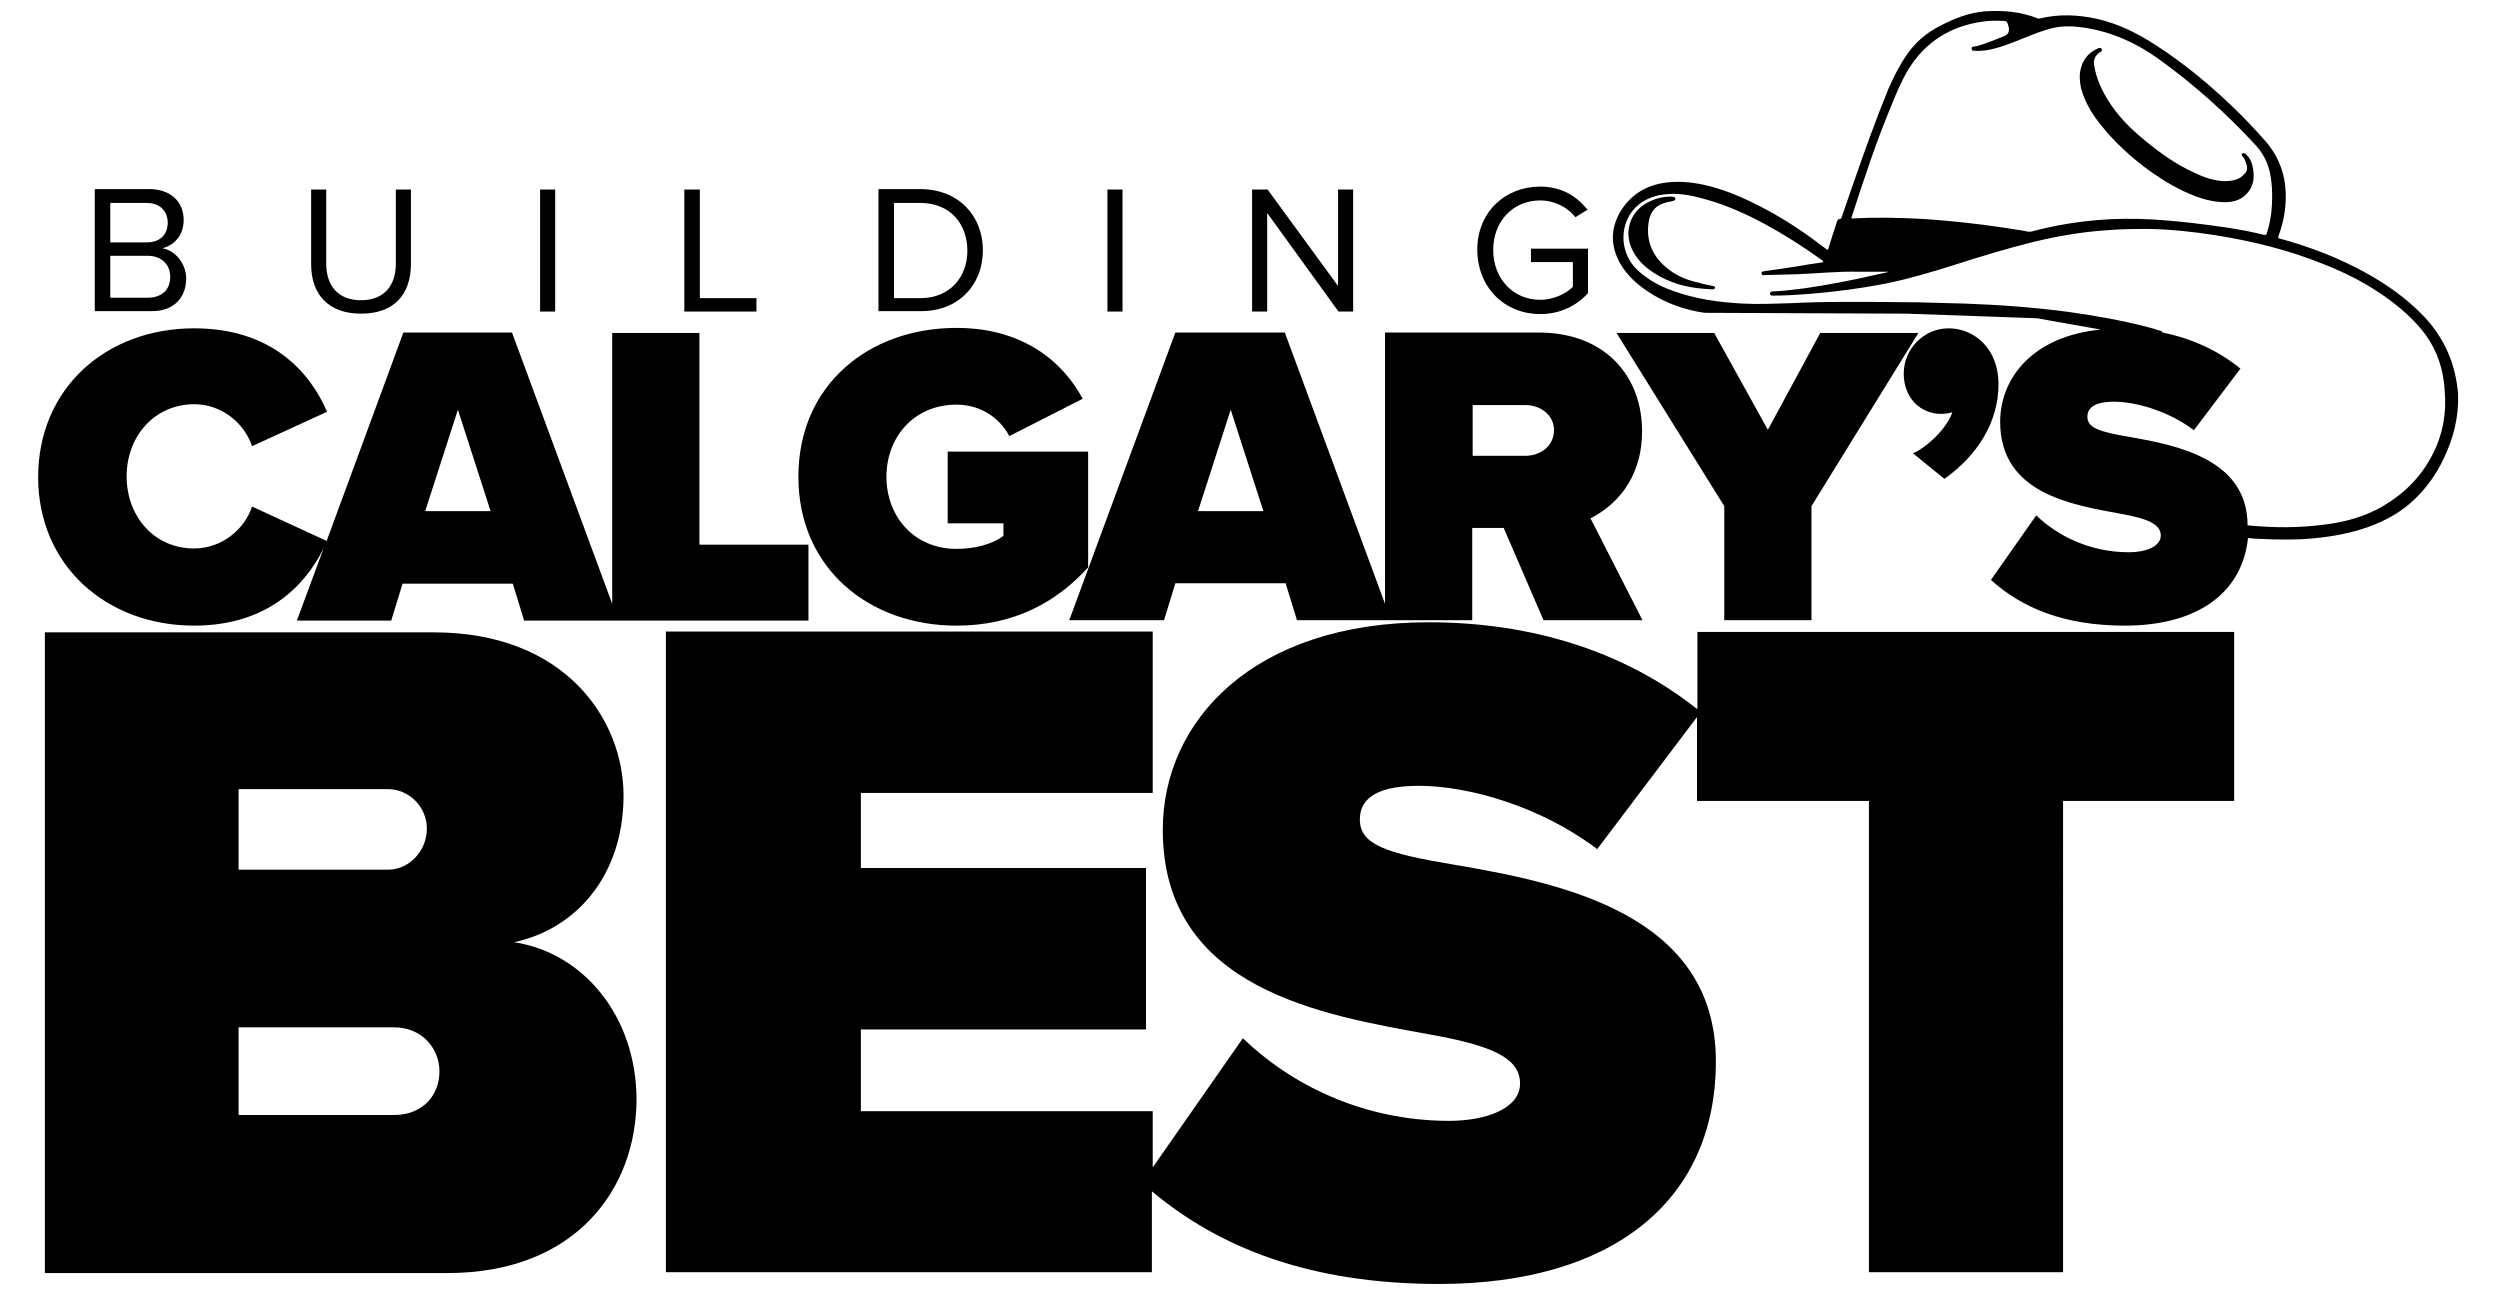<?xml version="1.0" encoding="utf-8"?>
<!-- Generator: Adobe Illustrator 27.7.0, SVG Export Plug-In . SVG Version: 6.00 Build 0)  -->
<svg version="1.1" id="Layer_1" xmlns="http://www.w3.org/2000/svg" xmlns:xlink="http://www.w3.org/1999/xlink" x="0px" y="0px"
	 viewBox="0 0 596.2 307.8" style="enable-background:new 0 0 596.2 307.8;" xml:space="preserve">
<g>
	<path d="M122.6,224.7c14.9-3.2,26.1-16,26.1-35c0-17.9-13.7-38.9-45.3-38.9H10.7v152.8h96c30.7,0,45.1-20.2,45.1-41.5
		C151.7,242.3,139.1,227.2,122.6,224.7z M56.9,188.2h35.7c4.8,0,9.2,4.1,9.2,9.4c0,5.5-4.4,9.8-9.2,9.8H56.9V188.2z M94,265.9H56.9
		V245H94c6.6,0,10.8,5,10.8,10.5C104.8,261.3,100.7,265.9,94,265.9z"/>
	<path d="M404.6,169c-17.3-13.7-39.4-20.6-63.9-20.6c-41.9,0-63.4,23.6-63.4,49.5c0,38.2,38.5,44.2,63.7,48.8
		c15.1,2.7,21.5,5.7,21.5,11.7c0,6-8.2,8.9-16.9,8.9c-20.6,0-37.8-8.7-49.2-19.7l-21.5,30.8V265h-69.6v-19.5h68V207h-68v-17.9h69.6
		v-38.5H158.8v152.8h115.9v-19.3c16,13.4,37.6,22.1,68.5,22.1c41,0,66-19.5,66-53.1c0-35.3-37.3-42.6-62.5-46.9
		c-16.3-2.7-22.4-4.8-22.4-10.8c0-3.9,2.5-8,14-8c12.1,0,29.3,5,42.6,15.1l23.8-31.5V191h41v112.4h46.3V191h40.8v-40.3h-128V169z"/>
	<path d="M46.3,149.2c17.5,0,26.6-9.7,30.9-18.5l-6.4,17.3h22.5l2.7-8.8h26.3l2.7,8.8h21.1h1.4h45.3v-18.1h-26V79.4h-20.8V144
		l-23.9-64.7H96.2l-18.3,49.7l-17.8-8.2c-1.7,5.3-7.1,10-13.8,10c-9.5,0-16.1-7.6-16.1-17.2c0-9.6,6.7-17.2,16.1-17.2
		c6.7,0,12,4.6,13.8,10L78,98.2c-4.1-9.5-13.2-19.9-31.7-19.9c-21,0-37.2,14.3-37.2,35.5C9.1,134.8,25.3,149.2,46.3,149.2z
		 M109.2,97.7l7.8,24.2h-15.6L109.2,97.7z"/>
	<path d="M228.1,149.2c13.5,0,23.7-5.4,31.4-13.9v-27.6H226v17.1h13.3v3c-2.7,2-6.8,3.1-11.2,3.1c-10,0-16.7-7.6-16.7-17.2
		c0-9.6,6.7-17.2,16.7-17.2c5.9,0,10.4,3.3,12.6,7.5l17.5-8.9c-4.7-8.8-14.2-16.9-30.1-16.9c-20.8,0-37.7,13.5-37.7,35.5
		C190.4,135.6,207.3,149.2,228.1,149.2z"/>
	<path d="M277.6,147.9l2.7-8.8h26.3l2.7,8.8h21.1h1.4h19.3v-22h7.5l9.5,22h23.6l-12.4-24.3c5.4-2.7,12.3-8.9,12.3-20.8
		c0-12.9-8.6-23.5-24.7-23.5h-36.6V144l-23.9-64.7h-26.1l-25.3,68.6H277.6z M351.2,96.6h12.6c3.5,0,6.8,2.3,6.8,6
		c0,3.8-3.3,6.1-6.8,6.1h-12.6V96.6z M293.5,97.7l7.8,24.2h-15.6L293.5,97.7z"/>
	<polygon points="421.6,102.5 408.8,79.4 385.5,79.4 411.2,120.7 411.2,147.9 432,147.9 432,120.7 457.5,79.4 434.1,79.4 	"/>
	<path d="M456.2,108.1l7.5,6.1c8-5.7,12.9-13.6,12.9-22.6c0-8.4-5.7-13.3-11.9-13.3c-5.8,0-10.7,4.8-10.7,10.8c0,5.8,4,9.6,8.9,9.6
		c1.1,0,2.2-0.2,2.7-0.4C464.3,102.2,459.5,106.7,456.2,108.1z"/>
	<path d="M44.4,66.4c0-3.5-2.6-6.7-5.7-7.2c2.7-0.6,5.1-3,5.1-6.7c0-4.4-3.1-7.4-8.2-7.4h-13v29.1H36C41.3,74.3,44.4,71.1,44.4,66.4
		z M26.3,48.4H35c3.3,0,5,2.1,5,4.7c0,2.7-1.7,4.7-5,4.7h-8.7V48.4z M26.3,71.1V61h8.9c3.6,0,5.4,2.4,5.4,5c0,3.1-2,5-5.4,5H26.3z"
		/>
	<path d="M86.1,74.8c7.9,0,11.9-4.6,11.9-11.9V45.2h-3.6v17.7c0,5.3-2.9,8.7-8.3,8.7c-5.4,0-8.3-3.4-8.3-8.7V45.2h-3.6V63
		C74.2,70.1,78.2,74.8,86.1,74.8z"/>
	<rect x="128.8" y="45.2" width="3.6" height="29.1"/>
	<polygon points="180.4,71.1 166.9,71.1 166.9,45.2 163.2,45.2 163.2,74.3 180.4,74.3 	"/>
	<path d="M234.4,59.7c0-8.3-5.9-14.6-14.9-14.6h-10v29.1h10C228.5,74.3,234.4,68,234.4,59.7z M213.2,48.4h6.3
		c7.2,0,11.2,5.1,11.2,11.4c0,6.2-4.1,11.3-11.2,11.3h-6.3V48.4z"/>
	<rect x="264.1" y="45.2" width="3.6" height="29.1"/>
	<polygon points="302.2,50.8 319.2,74.3 322.7,74.3 322.7,45.2 319.1,45.2 319.1,68.2 302.3,45.2 298.6,45.2 298.6,74.3 302.2,74.3 
			"/>
	<path d="M367.3,74.9c4.8,0,8.7-2,11.4-5V59.3h-13.6v3.2h10v5.9c-1.4,1.4-4.3,3.1-7.8,3.1c-6.4,0-11.2-5-11.2-11.9
		c0-6.9,4.8-11.8,11.2-11.8c3.5,0,6.6,1.7,8.4,4l2.9-1.8c-2.6-3.2-6.2-5.5-11.3-5.5c-8.3,0-15,6-15,15.1
		C352.4,68.8,359,74.9,367.3,74.9z"/>
	<path d="M408.5,68.2c-1-0.2-2.1-0.4-3.1-0.7c-2.7-0.6-5.2-1.5-7.4-3.2c-3.8-2.9-5.6-6.7-4.8-11.5c0.4-2.4,1.7-3.9,4.1-4.5
		c0.6-0.2,1.2-0.2,1.8-0.4c0.4-0.1,0.6-0.5,0.3-0.8c-0.2-0.2-0.4-0.1-0.6-0.2c-2.2-0.1-4.2,0.5-6.1,1.5c-3.9,2.2-5.4,6.7-3.6,10.8
		c1.1,2.5,2.9,4.3,5.2,5.8c3.8,2.5,7.9,3.6,12.4,3.9c0.6,0,1.2,0.1,1.7,0.1c0.3,0,0.6-0.1,0.6-0.4C409.1,68.4,408.8,68.3,408.5,68.2
		z"/>
	<path d="M500.7,29.4c3.5,4.5,7.7,8.3,12.3,11.6c3.3,2.3,6.8,4.4,10.6,5.8c2.4,0.9,4.9,1.5,7.6,1.4c1.8-0.1,3.5-0.7,4.7-2.1
		c1.5-1.7,1.8-3.7,1.4-5.9c-0.2-1.3-0.7-2.6-1.8-3.5c-0.2-0.2-0.5-0.3-0.7-0.1c-0.3,0.2-0.2,0.5,0,0.7c0.4,0.4,0.6,0.9,0.8,1.5
		c0.6,1.5,0.3,2.2-1,3.3c-0.3,0.3-0.6,0.4-1,0.6c-1,0.4-2.1,0.5-3.2,0.5c-2.6-0.1-5-1-7.3-2.1c-4.3-2-8.1-4.7-11.7-7.7
		c-3.3-2.7-6.2-5.6-8.5-9.2c-1.7-2.7-3-5.5-3.5-8.7c-0.2-1.4,0.3-2.2,1.3-3c0.1,0,0.1-0.1,0.2-0.1c0.3-0.2,0.5-0.4,0.3-0.7
		c-0.2-0.4-0.5-0.3-0.8-0.2c-2.8,1.2-4.1,3.4-4.4,6.1c-0.1,1.4,0.1,2.5,0.3,3.5C497.2,24.3,498.8,27,500.7,29.4z"/>
	<path d="M578.1,75.5c-4.1-4.3-8.9-7.7-14.2-10.6c-6.4-3.5-13.2-6.1-20.2-8c-0.4-0.1-0.5-0.2-0.3-0.7c1.2-3.2,1.8-6.6,1.7-10
		c-0.1-4.7-1.7-8.9-4.8-12.5c-2.4-2.7-4.8-5.3-7.4-7.8c-5.9-5.7-12.3-11-19.2-15.4c-4.2-2.7-8.7-4.9-13.6-6c-4.5-1-9.1-1.2-13.6-0.1
		c-0.2,0-0.3,0.1-0.5,0c-4-1.6-8.3-2-12.6-1.7c-3.8,0.3-7.3,1.7-10.6,3.4c-3.4,1.7-6.2,4.1-8.3,7.3c-1.7,2.5-3,5.2-4.2,7.9
		c-3,7.4-5.7,14.9-8.3,22.4c-0.9,2.7-1.9,5.4-2.8,8.1c-0.1,0.2-0.1,0.4-0.4,0.4c-0.4,0-0.6,0.3-0.7,0.6c-0.7,2.1-1.4,4.2-2,6.3
		c-0.2,0.6-0.2,0.6-0.7,0.2c-4.3-3.3-8.8-6.4-13.6-9c-4.4-2.4-8.9-4.5-13.7-5.8c-3.4-0.9-6.9-1.4-10.5-1c-4.3,0.5-7.8,2.3-10.4,5.8
		c-3.2,4.4-3.4,9.3-0.6,13.9c1.6,2.6,3.9,4.7,6.5,6.4c4.1,2.7,8.6,4.3,13.4,5l48.2,0.2l31.1,1.1l15.2,2.7c-15.9,1.5-24,11.3-24,22
		c0,17.2,17.3,19.8,28.6,21.9c6.8,1.2,9.7,2.6,9.7,5.2c0,2.7-3.7,4-7.6,4c-9.3,0-17-3.9-22.1-8.8l-10.8,15.4
		c7.3,6.6,17.3,10.9,31.9,10.9c17.1,0,28-7.6,29.4-20.9c0.9,0.1,1.7,0.2,2.6,0.2c4.4,0.2,8.6,0.3,12.8-0.1c4.5-0.4,8.9-1.2,13.2-2.7
		c4.2-1.5,8-3.6,11.2-6.7c2.8-2.7,5.1-5.9,6.8-9.5c2.4-4.9,3.7-10.1,3.5-15.6C585.6,86.8,583,80.7,578.1,75.5z M441.6,51.7
		c2.9-8.9,5.8-17.8,9.4-26.4c1.2-3,2.5-6.1,4.2-8.9c4-6.4,9.9-10.1,17.3-11.2c1.8-0.3,3.6-0.3,5.4-0.2c0.5,0,0.8,0.2,0.9,0.7
		c0.1,0.4,0.3,0.7,0.3,1.2c0,0.8-0.2,1.3-1.1,1.7c-2.1,0.8-4.1,1.7-6.2,2.3c-0.3,0.1-0.7,0.2-1.1,0.2c-0.3,0-0.5,0.1-0.5,0.5
		c0,0.4,0.2,0.5,0.5,0.5c1,0.1,2,0,3-0.1c2.9-0.5,5.7-1.6,8.4-2.7c2.3-0.9,4.6-1.9,7-2.5c2.6-0.7,5.3-0.6,8-0.2
		c6.5,1,12.3,3.6,17.6,7.4c8.5,6.1,16.2,13,23.3,20.7c2.3,2.5,3.4,5.5,3.7,8.9c0.2,1.7,0.2,3.5,0.1,5.3c-0.1,2.3-0.5,4.5-1.2,6.7
		c-0.1,0.4-0.3,0.5-0.7,0.4c-5.6-1.4-11.2-2.1-16.9-2.8c-4.4-0.5-8.8-0.9-13.2-1c-8.6-0.2-17,0.8-25.3,3c-0.7,0.2-1.4-0.1-2.1-0.2
		c-3.1-0.5-6.3-1-9.5-1.4c-4.8-0.6-9.7-1.1-14.6-1.4c-5.5-0.3-11-0.4-16.5-0.1C441.8,52.1,441.4,52.2,441.6,51.7z M580.1,108.4
		c-2.7,5.3-6.7,9.3-11.8,12.3c-4.3,2.5-9,3.8-13.9,4.4c-6,0.8-12.1,0.8-18.2,0.2c-0.1,0-0.1,0-0.2,0c0,0,0,0,0,0
		c0-15.8-16.8-19.1-28.1-21.1c-7.3-1.2-10.1-2.2-10.1-4.8c0-1.7,1.1-3.6,6.3-3.6c5.4,0,13.2,2.3,19.1,6.8l11.1-14.7
		c-5.3-4.3-11.6-7.2-18.6-8.6c0-0.2-0.2-0.3-0.4-0.4c-1-0.3-2-0.6-3.1-0.9c-6.2-1.6-12.4-2.7-18.8-3.6c-8.2-1.1-16.4-1.7-24.7-2
		c-3.7-0.1-7.4-0.2-11.1-0.3c-6.1-0.1-12.1-0.1-18.2-0.1c-4.1,0-8.2,0.1-12.3,0.3c-3.8,0.1-7.6,0.3-11.4,0.1
		c-5.8-0.3-11.5-1.1-16.9-3.1c-3.1-1.1-6-2.7-8.4-5c-4.5-4.3-4.3-11.8,0.5-15.6c1.9-1.5,4.2-2.2,6.6-2.4c3.3-0.3,6.4,0.4,9.5,1.3
		c4.9,1.4,9.6,3.5,14,5.9c4.6,2.5,9,5.3,13.3,8.4c0.1,0,0.1,0.1,0.2,0.1c0.1,0.1,0.3,0.2,0.3,0.4c0,0.2-0.3,0.2-0.4,0.2
		c-2.1,0.3-4.2,0.6-6.3,1c-2.5,0.4-5,0.7-7.5,1.1c-0.3,0-0.6,0.2-0.5,0.5c0,0.4,0.3,0.5,0.6,0.4c2.6-0.1,5.3-0.1,7.9-0.2
		c4.8-0.2,9.7-0.7,14.5-0.6c2.4,0,4.8,0,7.1,0c0,0,0,0.1,0,0.1c-1.1,0.2-2.1,0.5-3.2,0.7c-5.6,1.3-11.3,2.4-17,3.2
		c-2.4,0.3-4.8,0.6-7.2,0.7c-0.3,0-0.7,0.1-0.7,0.5c0,0.4,0.3,0.5,0.7,0.5c2.9,0,5.8-0.2,8.6-0.4c6.2-0.5,12.3-1.3,18.4-2.5
		c5.5-1.1,10.8-2.7,16.2-4.4c6.2-2,12.5-3.9,18.9-5.5c5.8-1.4,11.6-2.4,17.6-2.8c3.3-0.3,6.7-0.3,10-0.3c5.4,0.1,10.7,0.7,15.9,1.5
		c8.7,1.4,17.3,3.5,25.5,6.8c5.9,2.3,11.5,5.2,16.6,9.1c3,2.3,5.8,4.9,8,7.9c2.8,3.9,4.2,8.3,4.5,13.1
		C583.5,98.4,582.6,103.6,580.1,108.4z"/>
</g>
</svg>

